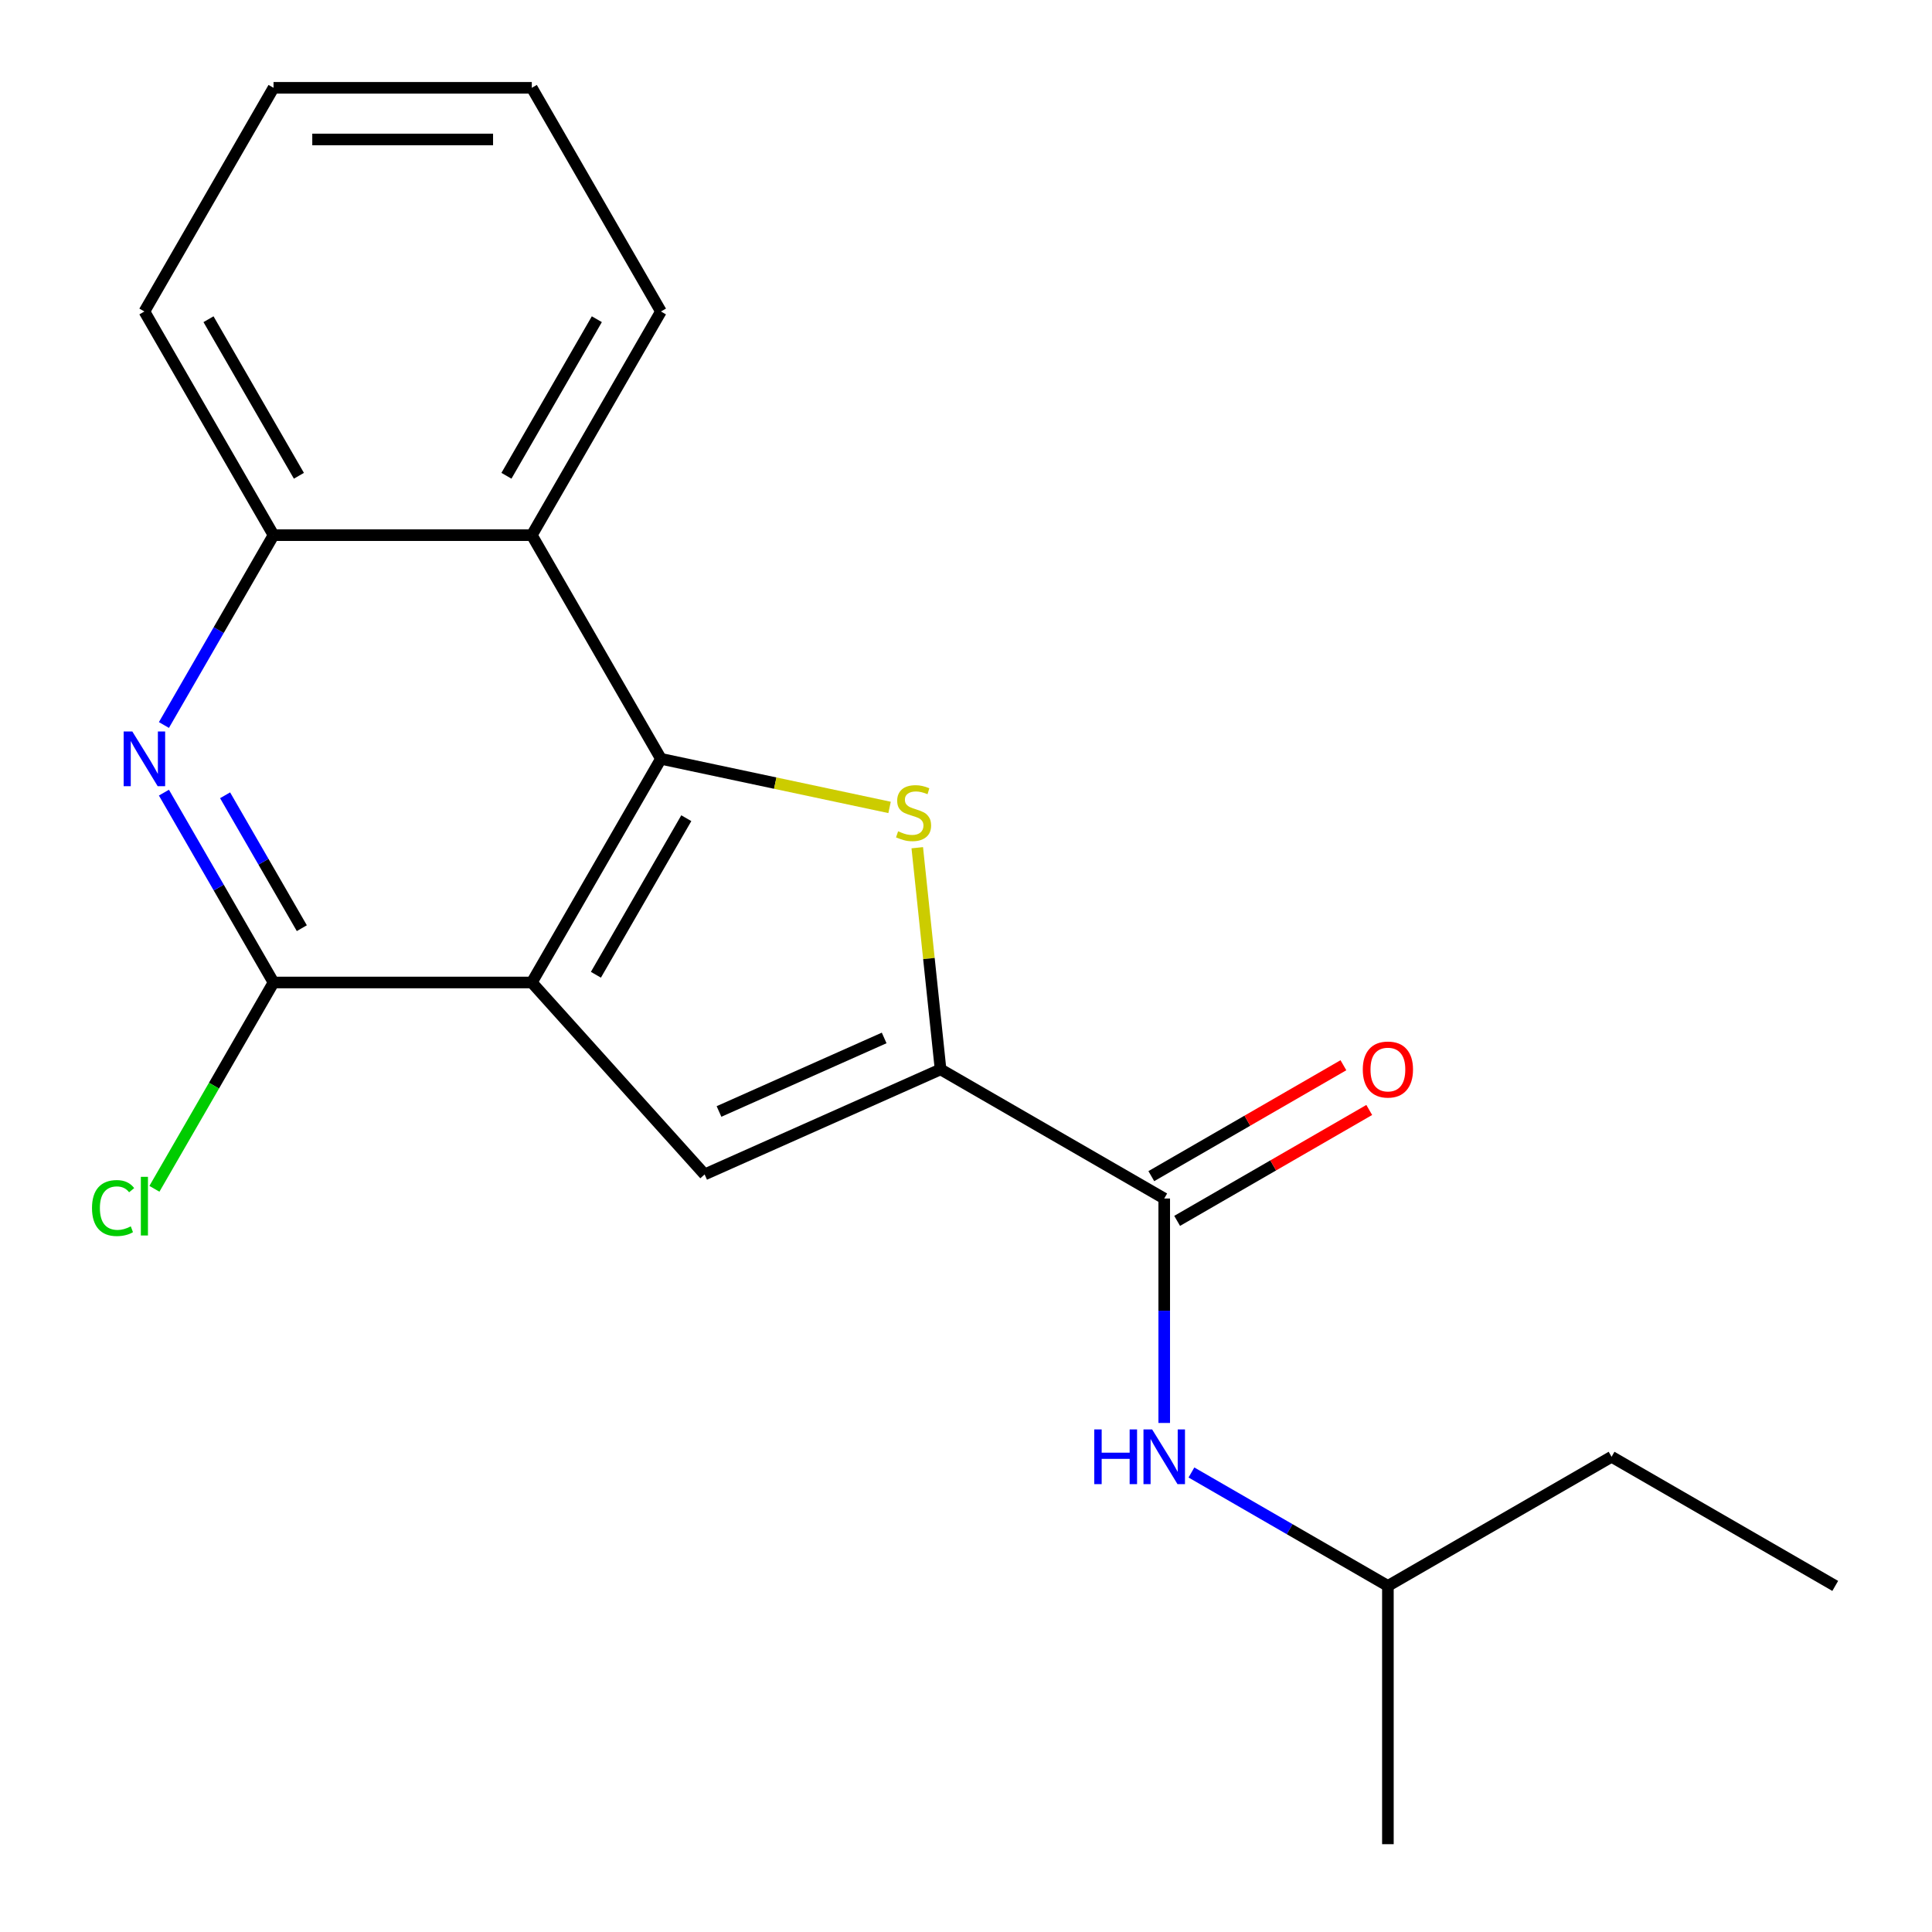 <?xml version='1.0' encoding='iso-8859-1'?>
<svg version='1.1' baseProfile='full'
              xmlns='http://www.w3.org/2000/svg'
                      xmlns:rdkit='http://www.rdkit.org/xml'
                      xmlns:xlink='http://www.w3.org/1999/xlink'
                  xml:space='preserve'
width='1000px' height='1000px' viewBox='0 0 1000 1000'>
<!-- END OF HEADER -->
<rect style='opacity:1.0;fill:#FFFFFF;stroke:none' width='1000' height='1000' x='0' y='0'> </rect>
<path class='bond-0' d='M 275.261,508.535 L 342.101,392.765' style='fill:none;fill-rule:evenodd;stroke:#000000;stroke-width:6px;stroke-linecap:butt;stroke-linejoin:miter;stroke-opacity:1' />
<path class='bond-0' d='M 308.441,504.537 L 355.229,423.498' style='fill:none;fill-rule:evenodd;stroke:#000000;stroke-width:6px;stroke-linecap:butt;stroke-linejoin:miter;stroke-opacity:1' />
<path class='bond-3' d='M 275.261,508.535 L 364.71,607.878' style='fill:none;fill-rule:evenodd;stroke:#000000;stroke-width:6px;stroke-linecap:butt;stroke-linejoin:miter;stroke-opacity:1' />
<path class='bond-4' d='M 275.261,508.535 L 141.581,508.535' style='fill:none;fill-rule:evenodd;stroke:#000000;stroke-width:6px;stroke-linecap:butt;stroke-linejoin:miter;stroke-opacity:1' />
<path class='bond-1' d='M 342.101,392.765 L 401.269,405.342' style='fill:none;fill-rule:evenodd;stroke:#000000;stroke-width:6px;stroke-linecap:butt;stroke-linejoin:miter;stroke-opacity:1' />
<path class='bond-1' d='M 401.269,405.342 L 460.437,417.918' style='fill:none;fill-rule:evenodd;stroke:#CCCC00;stroke-width:6px;stroke-linecap:butt;stroke-linejoin:miter;stroke-opacity:1' />
<path class='bond-7' d='M 342.101,392.765 L 275.261,276.995' style='fill:none;fill-rule:evenodd;stroke:#000000;stroke-width:6px;stroke-linecap:butt;stroke-linejoin:miter;stroke-opacity:1' />
<path class='bond-20' d='M 474.775,438.78 L 480.804,496.143' style='fill:none;fill-rule:evenodd;stroke:#CCCC00;stroke-width:6px;stroke-linecap:butt;stroke-linejoin:miter;stroke-opacity:1' />
<path class='bond-20' d='M 480.804,496.143 L 486.833,553.506' style='fill:none;fill-rule:evenodd;stroke:#000000;stroke-width:6px;stroke-linecap:butt;stroke-linejoin:miter;stroke-opacity:1' />
<path class='bond-2' d='M 486.833,553.506 L 364.71,607.878' style='fill:none;fill-rule:evenodd;stroke:#000000;stroke-width:6px;stroke-linecap:butt;stroke-linejoin:miter;stroke-opacity:1' />
<path class='bond-2' d='M 457.64,537.237 L 372.154,575.298' style='fill:none;fill-rule:evenodd;stroke:#000000;stroke-width:6px;stroke-linecap:butt;stroke-linejoin:miter;stroke-opacity:1' />
<path class='bond-6' d='M 486.833,553.506 L 602.603,620.346' style='fill:none;fill-rule:evenodd;stroke:#000000;stroke-width:6px;stroke-linecap:butt;stroke-linejoin:miter;stroke-opacity:1' />
<path class='bond-5' d='M 141.581,508.535 L 113.214,459.401' style='fill:none;fill-rule:evenodd;stroke:#000000;stroke-width:6px;stroke-linecap:butt;stroke-linejoin:miter;stroke-opacity:1' />
<path class='bond-5' d='M 113.214,459.401 L 84.846,410.267' style='fill:none;fill-rule:evenodd;stroke:#0000FF;stroke-width:6px;stroke-linecap:butt;stroke-linejoin:miter;stroke-opacity:1' />
<path class='bond-5' d='M 156.225,480.427 L 136.368,446.033' style='fill:none;fill-rule:evenodd;stroke:#000000;stroke-width:6px;stroke-linecap:butt;stroke-linejoin:miter;stroke-opacity:1' />
<path class='bond-5' d='M 136.368,446.033 L 116.51,411.639' style='fill:none;fill-rule:evenodd;stroke:#0000FF;stroke-width:6px;stroke-linecap:butt;stroke-linejoin:miter;stroke-opacity:1' />
<path class='bond-11' d='M 141.581,508.535 L 110.752,561.932' style='fill:none;fill-rule:evenodd;stroke:#000000;stroke-width:6px;stroke-linecap:butt;stroke-linejoin:miter;stroke-opacity:1' />
<path class='bond-11' d='M 110.752,561.932 L 79.923,615.33' style='fill:none;fill-rule:evenodd;stroke:#00CC00;stroke-width:6px;stroke-linecap:butt;stroke-linejoin:miter;stroke-opacity:1' />
<path class='bond-8' d='M 84.846,375.263 L 113.214,326.129' style='fill:none;fill-rule:evenodd;stroke:#0000FF;stroke-width:6px;stroke-linecap:butt;stroke-linejoin:miter;stroke-opacity:1' />
<path class='bond-8' d='M 113.214,326.129 L 141.581,276.995' style='fill:none;fill-rule:evenodd;stroke:#000000;stroke-width:6px;stroke-linecap:butt;stroke-linejoin:miter;stroke-opacity:1' />
<path class='bond-9' d='M 602.603,620.346 L 602.603,678.435' style='fill:none;fill-rule:evenodd;stroke:#000000;stroke-width:6px;stroke-linecap:butt;stroke-linejoin:miter;stroke-opacity:1' />
<path class='bond-9' d='M 602.603,678.435 L 602.603,736.524' style='fill:none;fill-rule:evenodd;stroke:#0000FF;stroke-width:6px;stroke-linecap:butt;stroke-linejoin:miter;stroke-opacity:1' />
<path class='bond-10' d='M 609.287,631.923 L 659.001,603.22' style='fill:none;fill-rule:evenodd;stroke:#000000;stroke-width:6px;stroke-linecap:butt;stroke-linejoin:miter;stroke-opacity:1' />
<path class='bond-10' d='M 659.001,603.22 L 708.715,574.518' style='fill:none;fill-rule:evenodd;stroke:#FF0000;stroke-width:6px;stroke-linecap:butt;stroke-linejoin:miter;stroke-opacity:1' />
<path class='bond-10' d='M 595.919,608.769 L 645.633,580.066' style='fill:none;fill-rule:evenodd;stroke:#000000;stroke-width:6px;stroke-linecap:butt;stroke-linejoin:miter;stroke-opacity:1' />
<path class='bond-10' d='M 645.633,580.066 L 695.347,551.364' style='fill:none;fill-rule:evenodd;stroke:#FF0000;stroke-width:6px;stroke-linecap:butt;stroke-linejoin:miter;stroke-opacity:1' />
<path class='bond-12' d='M 275.261,276.995 L 342.101,161.225' style='fill:none;fill-rule:evenodd;stroke:#000000;stroke-width:6px;stroke-linecap:butt;stroke-linejoin:miter;stroke-opacity:1' />
<path class='bond-12' d='M 262.133,246.261 L 308.921,165.222' style='fill:none;fill-rule:evenodd;stroke:#000000;stroke-width:6px;stroke-linecap:butt;stroke-linejoin:miter;stroke-opacity:1' />
<path class='bond-21' d='M 275.261,276.995 L 141.581,276.995' style='fill:none;fill-rule:evenodd;stroke:#000000;stroke-width:6px;stroke-linecap:butt;stroke-linejoin:miter;stroke-opacity:1' />
<path class='bond-14' d='M 141.581,276.995 L 74.741,161.225' style='fill:none;fill-rule:evenodd;stroke:#000000;stroke-width:6px;stroke-linecap:butt;stroke-linejoin:miter;stroke-opacity:1' />
<path class='bond-14' d='M 154.709,246.261 L 107.921,165.222' style='fill:none;fill-rule:evenodd;stroke:#000000;stroke-width:6px;stroke-linecap:butt;stroke-linejoin:miter;stroke-opacity:1' />
<path class='bond-13' d='M 616.685,762.156 L 667.529,791.511' style='fill:none;fill-rule:evenodd;stroke:#0000FF;stroke-width:6px;stroke-linecap:butt;stroke-linejoin:miter;stroke-opacity:1' />
<path class='bond-13' d='M 667.529,791.511 L 718.373,820.866' style='fill:none;fill-rule:evenodd;stroke:#000000;stroke-width:6px;stroke-linecap:butt;stroke-linejoin:miter;stroke-opacity:1' />
<path class='bond-17' d='M 342.101,161.225 L 275.261,45.455' style='fill:none;fill-rule:evenodd;stroke:#000000;stroke-width:6px;stroke-linecap:butt;stroke-linejoin:miter;stroke-opacity:1' />
<path class='bond-15' d='M 718.373,820.866 L 834.143,754.026' style='fill:none;fill-rule:evenodd;stroke:#000000;stroke-width:6px;stroke-linecap:butt;stroke-linejoin:miter;stroke-opacity:1' />
<path class='bond-16' d='M 718.373,820.866 L 718.373,954.545' style='fill:none;fill-rule:evenodd;stroke:#000000;stroke-width:6px;stroke-linecap:butt;stroke-linejoin:miter;stroke-opacity:1' />
<path class='bond-18' d='M 74.741,161.225 L 141.581,45.455' style='fill:none;fill-rule:evenodd;stroke:#000000;stroke-width:6px;stroke-linecap:butt;stroke-linejoin:miter;stroke-opacity:1' />
<path class='bond-19' d='M 834.143,754.026 L 949.913,820.866' style='fill:none;fill-rule:evenodd;stroke:#000000;stroke-width:6px;stroke-linecap:butt;stroke-linejoin:miter;stroke-opacity:1' />
<path class='bond-22' d='M 275.261,45.455 L 141.581,45.455' style='fill:none;fill-rule:evenodd;stroke:#000000;stroke-width:6px;stroke-linecap:butt;stroke-linejoin:miter;stroke-opacity:1' />
<path class='bond-22' d='M 255.209,72.191 L 161.633,72.191' style='fill:none;fill-rule:evenodd;stroke:#000000;stroke-width:6px;stroke-linecap:butt;stroke-linejoin:miter;stroke-opacity:1' />
<path  class='atom-2' d='M 464.859 430.278
Q 465.179 430.398, 466.499 430.958
Q 467.819 431.518, 469.259 431.878
Q 470.739 432.198, 472.179 432.198
Q 474.859 432.198, 476.419 430.918
Q 477.979 429.598, 477.979 427.318
Q 477.979 425.758, 477.179 424.798
Q 476.419 423.838, 475.219 423.318
Q 474.019 422.798, 472.019 422.198
Q 469.499 421.438, 467.979 420.718
Q 466.499 419.998, 465.419 418.478
Q 464.379 416.958, 464.379 414.398
Q 464.379 410.838, 466.779 408.638
Q 469.219 406.438, 474.019 406.438
Q 477.299 406.438, 481.019 407.998
L 480.099 411.078
Q 476.699 409.678, 474.139 409.678
Q 471.379 409.678, 469.859 410.838
Q 468.339 411.958, 468.379 413.918
Q 468.379 415.438, 469.139 416.358
Q 469.939 417.278, 471.059 417.798
Q 472.219 418.318, 474.139 418.918
Q 476.699 419.718, 478.219 420.518
Q 479.739 421.318, 480.819 422.958
Q 481.939 424.558, 481.939 427.318
Q 481.939 431.238, 479.299 433.358
Q 476.699 435.438, 472.339 435.438
Q 469.819 435.438, 467.899 434.878
Q 466.019 434.358, 463.779 433.438
L 464.859 430.278
' fill='#CCCC00'/>
<path  class='atom-6' d='M 68.481 378.605
L 77.761 393.605
Q 78.681 395.085, 80.161 397.765
Q 81.641 400.445, 81.721 400.605
L 81.721 378.605
L 85.481 378.605
L 85.481 406.925
L 81.601 406.925
L 71.641 390.525
Q 70.481 388.605, 69.241 386.405
Q 68.041 384.205, 67.681 383.525
L 67.681 406.925
L 64.001 406.925
L 64.001 378.605
L 68.481 378.605
' fill='#0000FF'/>
<path  class='atom-10' d='M 566.383 739.866
L 570.223 739.866
L 570.223 751.906
L 584.703 751.906
L 584.703 739.866
L 588.543 739.866
L 588.543 768.186
L 584.703 768.186
L 584.703 755.106
L 570.223 755.106
L 570.223 768.186
L 566.383 768.186
L 566.383 739.866
' fill='#0000FF'/>
<path  class='atom-10' d='M 596.343 739.866
L 605.623 754.866
Q 606.543 756.346, 608.023 759.026
Q 609.503 761.706, 609.583 761.866
L 609.583 739.866
L 613.343 739.866
L 613.343 768.186
L 609.463 768.186
L 599.503 751.786
Q 598.343 749.866, 597.103 747.666
Q 595.903 745.466, 595.543 744.786
L 595.543 768.186
L 591.863 768.186
L 591.863 739.866
L 596.343 739.866
' fill='#0000FF'/>
<path  class='atom-11' d='M 705.373 553.586
Q 705.373 546.786, 708.733 542.986
Q 712.093 539.186, 718.373 539.186
Q 724.653 539.186, 728.013 542.986
Q 731.373 546.786, 731.373 553.586
Q 731.373 560.466, 727.973 564.386
Q 724.573 568.266, 718.373 568.266
Q 712.133 568.266, 708.733 564.386
Q 705.373 560.506, 705.373 553.586
M 718.373 565.066
Q 722.693 565.066, 725.013 562.186
Q 727.373 559.266, 727.373 553.586
Q 727.373 548.026, 725.013 545.226
Q 722.693 542.386, 718.373 542.386
Q 714.053 542.386, 711.693 545.186
Q 709.373 547.986, 709.373 553.586
Q 709.373 559.306, 711.693 562.186
Q 714.053 565.066, 718.373 565.066
' fill='#FF0000'/>
<path  class='atom-12' d='M 47.621 625.285
Q 47.621 618.245, 50.901 614.565
Q 54.221 610.845, 60.501 610.845
Q 66.341 610.845, 69.461 614.965
L 66.821 617.125
Q 64.541 614.125, 60.501 614.125
Q 56.221 614.125, 53.941 617.005
Q 51.701 619.845, 51.701 625.285
Q 51.701 630.885, 54.021 633.765
Q 56.381 636.645, 60.941 636.645
Q 64.061 636.645, 67.701 634.765
L 68.821 637.765
Q 67.341 638.725, 65.101 639.285
Q 62.861 639.845, 60.381 639.845
Q 54.221 639.845, 50.901 636.085
Q 47.621 632.325, 47.621 625.285
' fill='#00CC00'/>
<path  class='atom-12' d='M 72.901 609.125
L 76.581 609.125
L 76.581 639.485
L 72.901 639.485
L 72.901 609.125
' fill='#00CC00'/>
</svg>
